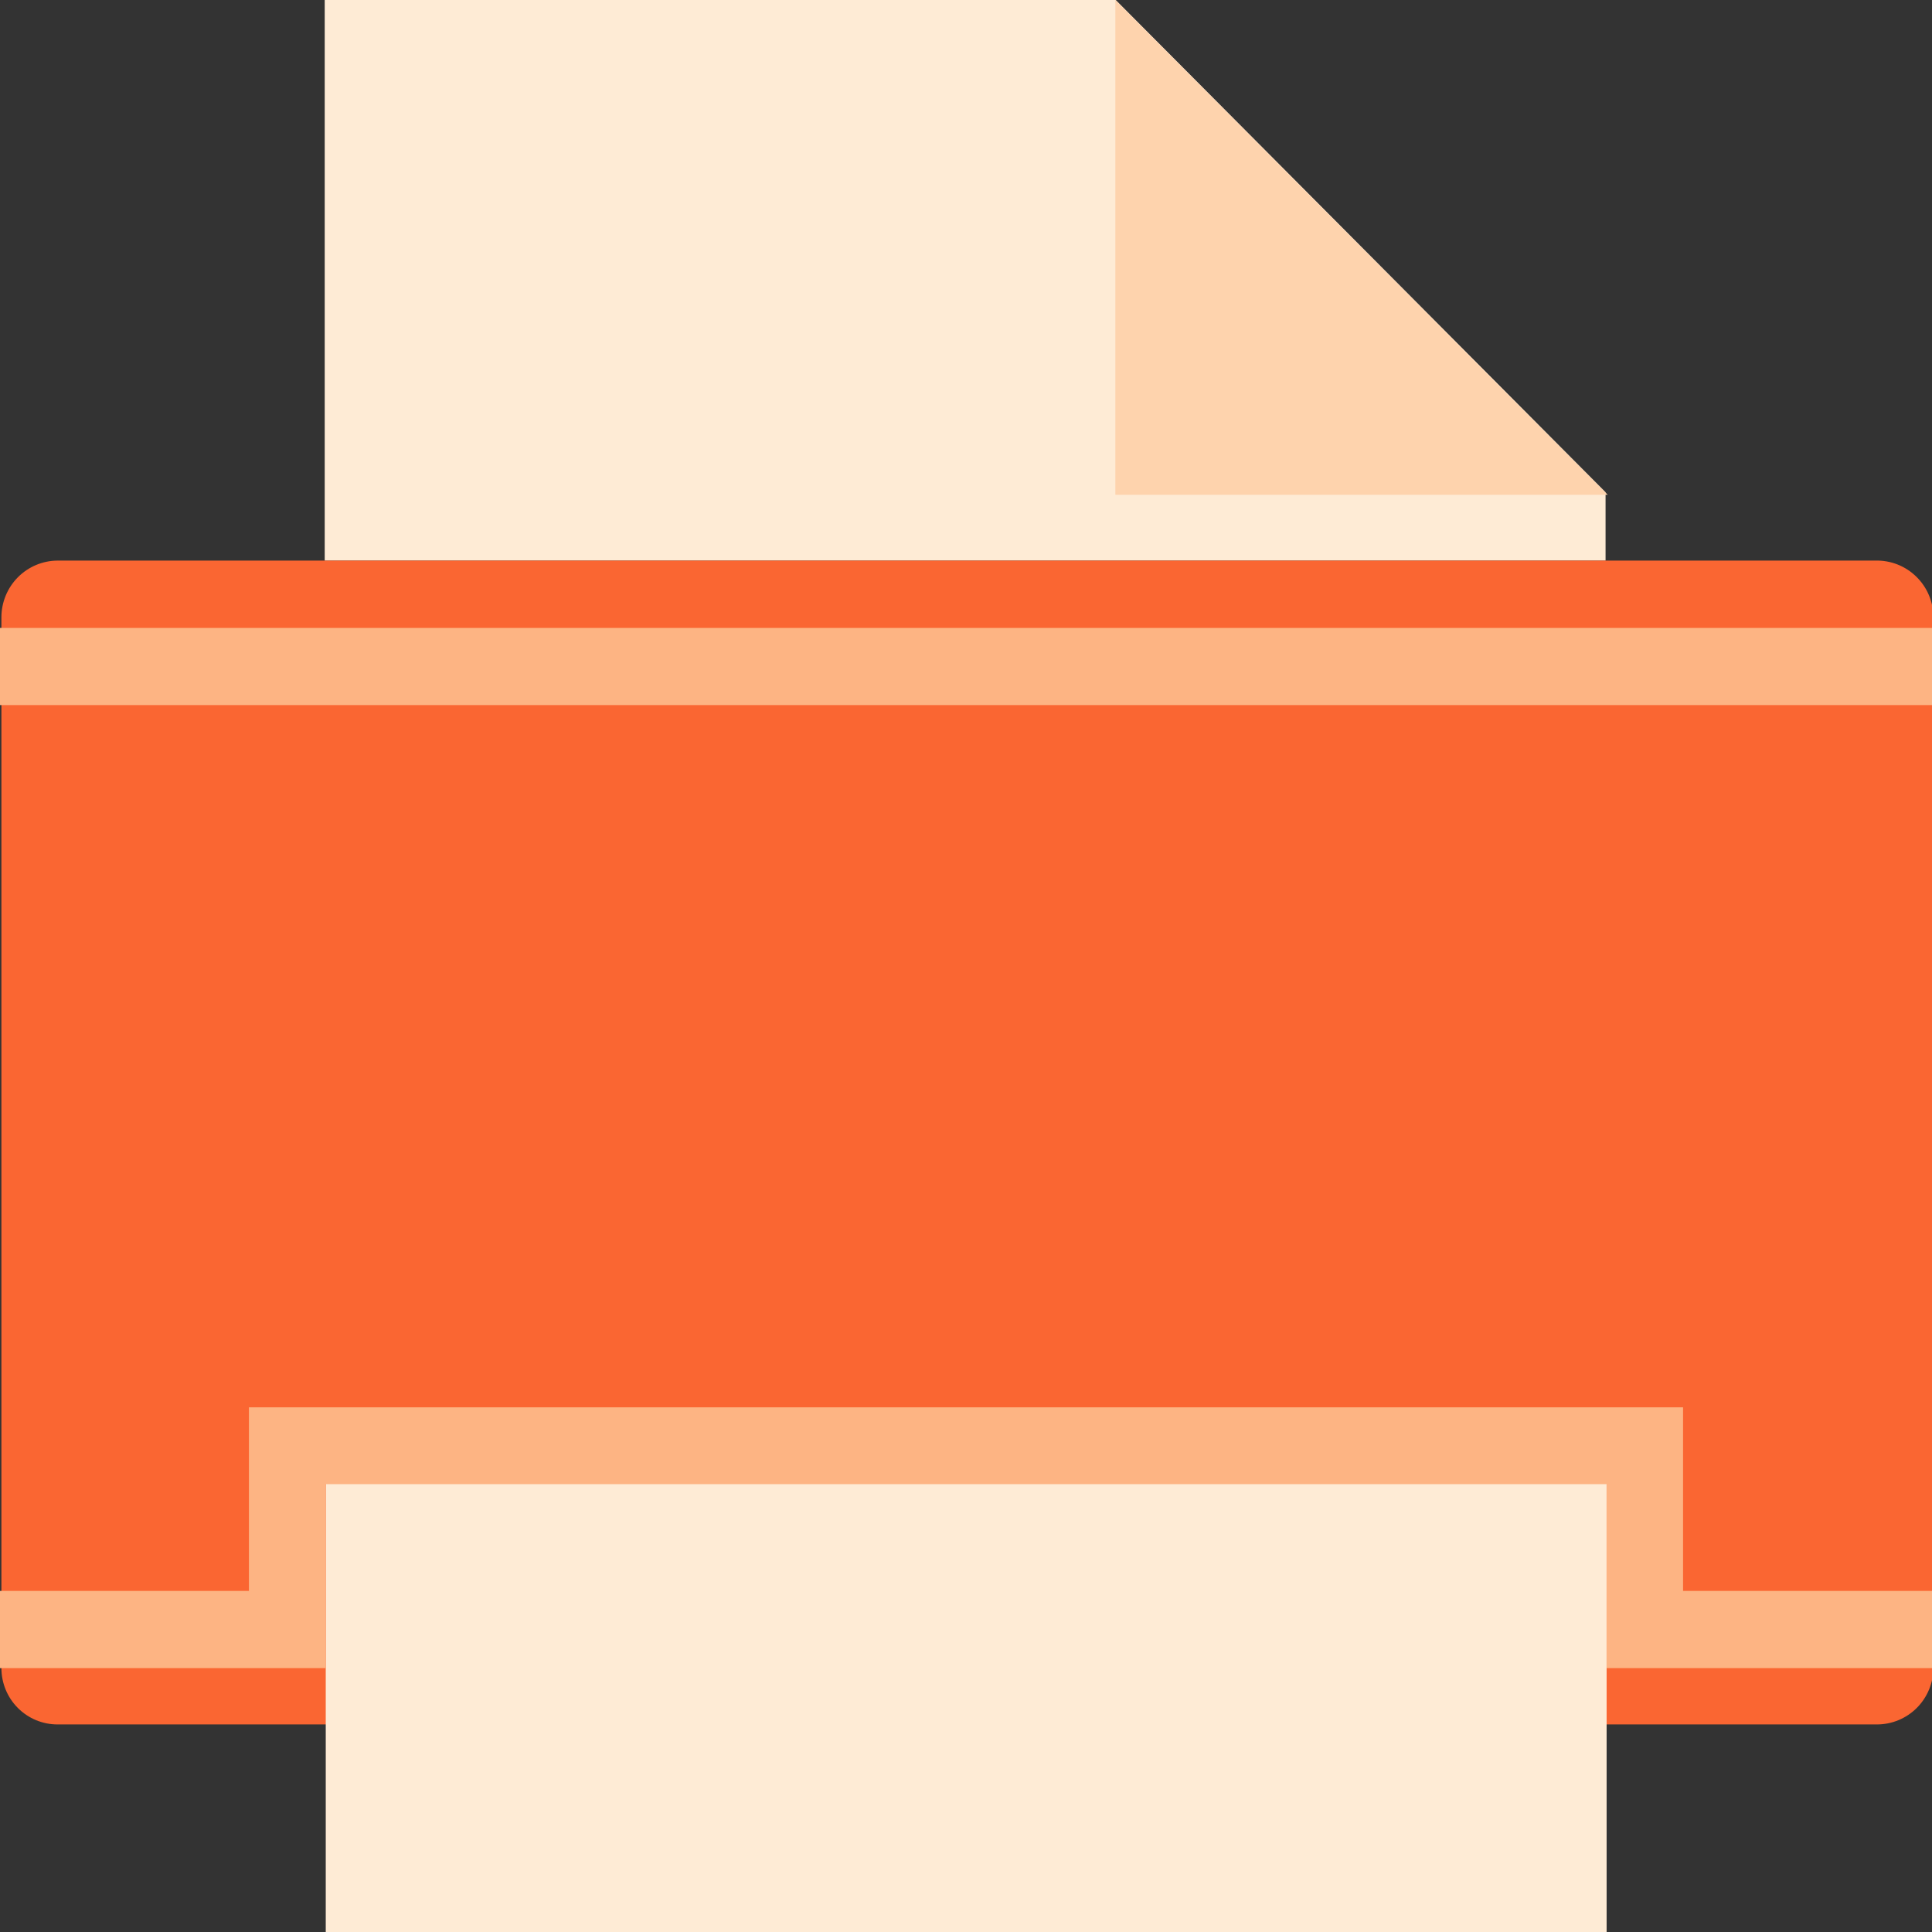 <?xml version="1.0" encoding="utf-8"?><svg width="74" height="74" viewBox="0 0 74 74" fill="none" xmlns="http://www.w3.org/2000/svg">
<rect x="0" y="0" width="74" height="74" fill="#333333" stroke="none"/>
<g clip-path="url(#clip0_1_2664)">
<path d="M42.735 0H12.437V21.473H61.497V18.854L42.735 0Z" fill="#FEEBD5"/>
<path d="M42.721 0V18.949H61.577L42.721 0Z" fill="#FED3AD"/>
<path d="M71.838 21.472H2.203C1.631 21.476 1.085 21.706 0.682 22.114C0.28 22.521 0.054 23.071 0.054 23.645V63.891C0.054 64.464 0.28 65.013 0.683 65.418C1.086 65.823 1.633 66.05 2.203 66.05H71.891C72.463 66.05 73.011 65.823 73.416 65.419C73.821 65.014 74.05 64.465 74.054 63.891V23.645C74.054 23.355 73.996 23.068 73.884 22.801C73.772 22.534 73.608 22.292 73.401 22.09C73.195 21.887 72.95 21.728 72.682 21.622C72.413 21.516 72.126 21.465 71.838 21.472Z" fill="#FA6632"/>
<path d="M74 24.051H0V27.006H74V24.051Z" fill="#FDB483"/>
<path d="M61.537 56.819H12.477V74H61.537V56.819Z" fill="#FEEBD5"/>
<path d="M74 60.936H64.465V56.846V53.904H9.535V56.846V60.936H0V63.892H9.535H12.477V56.846H61.537V63.892H64.465H74V60.936Z" fill="#FDB483"/>
</g>
<defs>
<clipPath id="clip0_1_2664">
<rect width="74" height="74" fill="white"/>
</clipPath>
</defs>
</svg>
